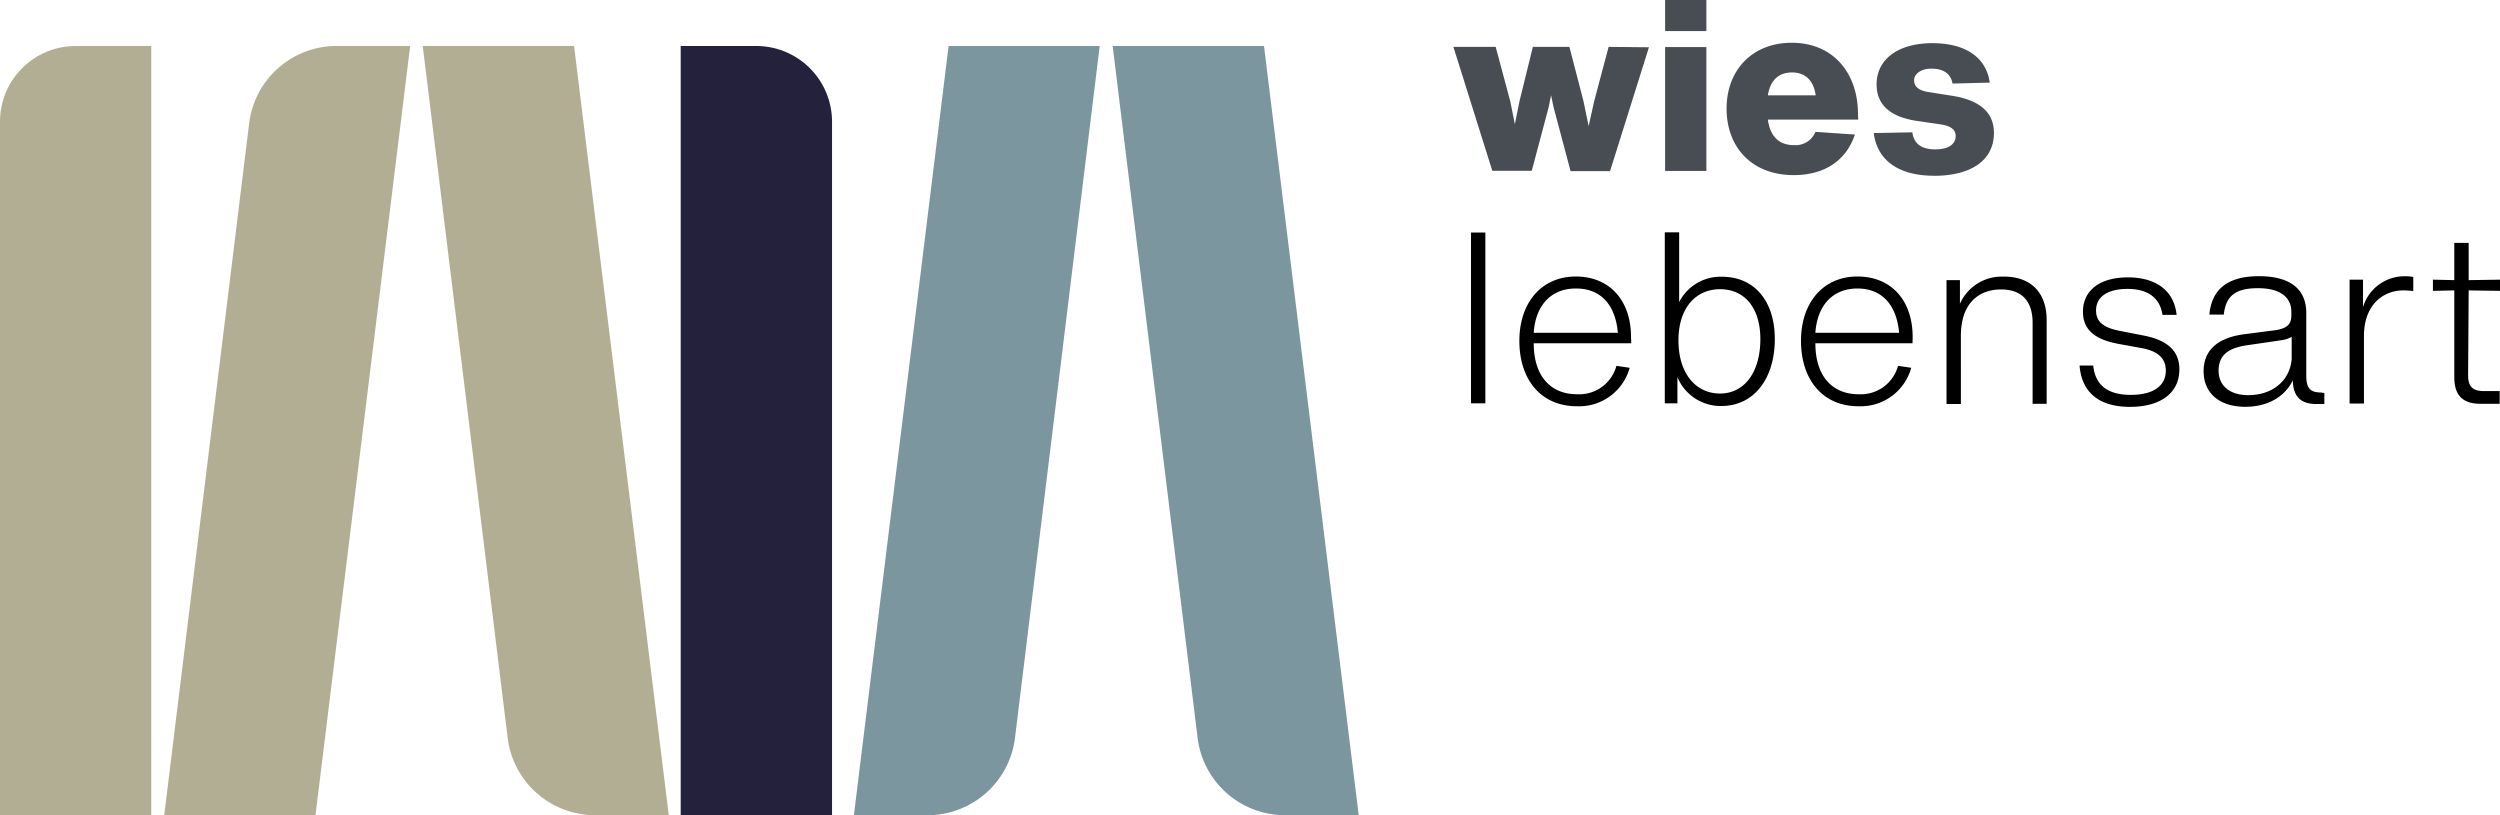 <svg id="Ebene_1" data-name="Ebene 1" xmlns="http://www.w3.org/2000/svg" viewBox="0 0 316.81 103.3"><defs><style>.cls-1{fill:#474d53;}.cls-2{fill:#7c969f;}.cls-3{fill:#24213d;}.cls-4{fill:#b2ae94;}</style></defs><path d="M481.48,221.24l4,.06v-1.42l-4,.06v-4.72h-1.82v4.72l-2.71-.06v1.42l2.71-.06v11c0,2.31,1.07,3.37,3.32,3.37h2.43V234h-2c-1.43,0-2-.58-2-2Zm-8-1.79a5.48,5.48,0,0,0-5.39,3.92v-3.49h-1.7v15.7h1.82v-8.7c.06-3.87,2.47-5.64,5-5.64a8.66,8.66,0,0,1,1.25.09v-1.79a4.85,4.85,0,0,0-1-.09M453.6,234.52c-2.5,0-3.81-1.28-3.81-3.11s1.06-2.86,3.62-3.22l4.36-.64a3.36,3.36,0,0,0,1.28-.43V230c-.28,2.81-2.56,4.51-5.45,4.51m9.19-.33c-1.43,0-1.89-.58-1.89-2.16v-7.92c0-3-2-4.66-6-4.66s-6,1.7-6.28,4.87h1.83c.24-2.32,1.43-3.35,4.32-3.35s4.24,1.19,4.24,3v.4c0,1-.34,1.67-2,1.92l-4,.52c-3.6.48-5.12,2.22-5.12,4.69,0,2.65,1.86,4.5,5.3,4.5,2.83,0,5-1.28,6-3.35.06,2,.94,3,3,3h1v-1.39ZM438.55,236c3.93,0,6.27-1.79,6.27-4.75,0-2.25-1.39-3.68-4.53-4.29l-2.8-.55c-2.1-.37-3.23-1.07-3.23-2.62,0-1.8,1.55-2.74,4-2.74,2.62,0,4.11,1.19,4.42,3.29h1.79c-.33-3.11-2.65-4.75-6.18-4.75s-5.69,1.64-5.69,4.35c0,2.35,1.58,3.53,4.5,4.08l2.86.52c2.11.37,3.14,1.28,3.14,2.86,0,1.92-1.55,3.08-4.45,3.08s-4.5-1.22-4.75-3.72h-1.73c.28,3.45,2.49,5.24,6.42,5.24m-16-16.5a5.78,5.78,0,0,0-5.58,3.44v-3h-1.7v15.7h1.82V227c0-4.27,2.41-5.88,5.09-5.88s4,1.52,4,4.23v10.26H428V225c0-3.48-2-5.51-5.42-5.51M404,221c3.17,0,5,2.13,5.3,5.61H398.69c.25-3.57,2.29-5.61,5.33-5.61m7,6.15c0-4.6-2.67-7.67-7-7.67s-7.15,3.29-7.15,8.16,2.71,8.28,7.27,8.28a6.65,6.65,0,0,0,6.7-4.87l-1.67-.25a4.9,4.9,0,0,1-5,3.6c-3.38,0-5.48-2.34-5.48-6.46H411Zm-24.41,7.16c-3.11,0-5.27-2.59-5.27-6.73s2.22-6.49,5.27-6.49,5.11,2.28,5.11,6.33-1.92,6.89-5.11,6.89m.24-14.8a5.87,5.87,0,0,0-5.42,3.22v-8.85h-1.82v21.67h1.6v-3.32a5.92,5.92,0,0,0,5.55,3.66c4.23,0,6.79-3.56,6.79-8.47s-2.65-7.91-6.7-7.91M368.37,221c3.16,0,5,2.13,5.29,5.61H363c.24-3.57,2.28-5.61,5.33-5.61m7,6.15c0-4.6-2.68-7.67-7-7.67s-7.15,3.29-7.15,8.16,2.71,8.28,7.28,8.28a6.65,6.65,0,0,0,6.7-4.87l-1.68-.25a4.89,4.89,0,0,1-5,3.6c-3.38,0-5.48-2.34-5.48-6.46h12.36Zm-20.28,8.4h1.82V213.91h-1.82Z" transform="translate(-168.64 -184.44)"/><path class="cls-1" d="M413.71,206.72c4.6,0,7.61-1.88,7.61-5.44,0-2.53-1.71-4.18-5.48-4.73L413,196.1c-1.22-.19-1.8-.7-1.8-1.49s.85-1.47,2.19-1.47c1.53,0,2.47.64,2.68,1.89l4.72-.12c-.43-3.14-3-5-7.28-5s-7.06,2-7.06,5.23c0,2.59,1.73,4.18,5.36,4.66l2.74.4c1.34.21,1.92.67,1.92,1.49,0,1.07-1,1.68-2.56,1.68-1.8,0-2.74-.73-2.93-2.16l-4.89.09c.42,3.35,3,5.41,7.64,5.41m-18-13.09c1.67,0,2.74,1,3,2.9h-6.06c.31-1.92,1.37-2.9,3.08-2.9m8.34,5.24c0-5-3-9-8.4-9-5,0-8.25,3.47-8.25,8.34s3.16,8.43,8.52,8.43c3.9,0,6.64-1.85,7.74-5.14l-5-.34a2.72,2.72,0,0,1-2.74,1.68c-1.86,0-3-1.1-3.29-3.23h11.45Zm-24.44,7.24h5.23v-15.7h-5.23Zm0-17.72h5.23v-3.95h-5.23Zm-7.16,2-1.83,6.88-.7,3.16-.67-3.22-1.77-6.82h-4.63l-1.7,6.91-.58,2.89-.58-2.89-1.85-6.91h-5.36l4.93,15.7h5L364.9,198l.3-1.49.3,1.46,2.17,8.16h5l4.93-15.7Z" transform="translate(-168.64 -184.44)"/><path class="cls-2" d="M331.2,287.74a11.16,11.16,0,0,1-10.77-9.59l-10.79-87.88h19.18l12,97.47Z" transform="translate(-168.64 -184.44)"/><path class="cls-2" d="M286.47,287.74a11.16,11.16,0,0,0,10.77-9.59L308,190.27H288.85l-12,97.47Z" transform="translate(-168.64 -184.44)"/><path class="cls-3" d="M264.49,190.27a9.6,9.6,0,0,1,9.59,9.59v87.88H254.9V190.27Z" transform="translate(-168.64 -184.44)"/><path class="cls-4" d="M243.72,287.74A11.16,11.16,0,0,1,233,278.15l-10.79-87.88h19.18l12,97.47Z" transform="translate(-168.64 -184.44)"/><path class="cls-4" d="M211,190.27a11.16,11.16,0,0,0-10.76,9.59l-10.79,87.88h19.17l12-97.47Z" transform="translate(-168.64 -184.44)"/><path class="cls-4" d="M178.23,190.27a9.59,9.59,0,0,0-9.59,9.59v87.88h19.17V190.27Z" transform="translate(-168.64 -184.44)"/></svg>